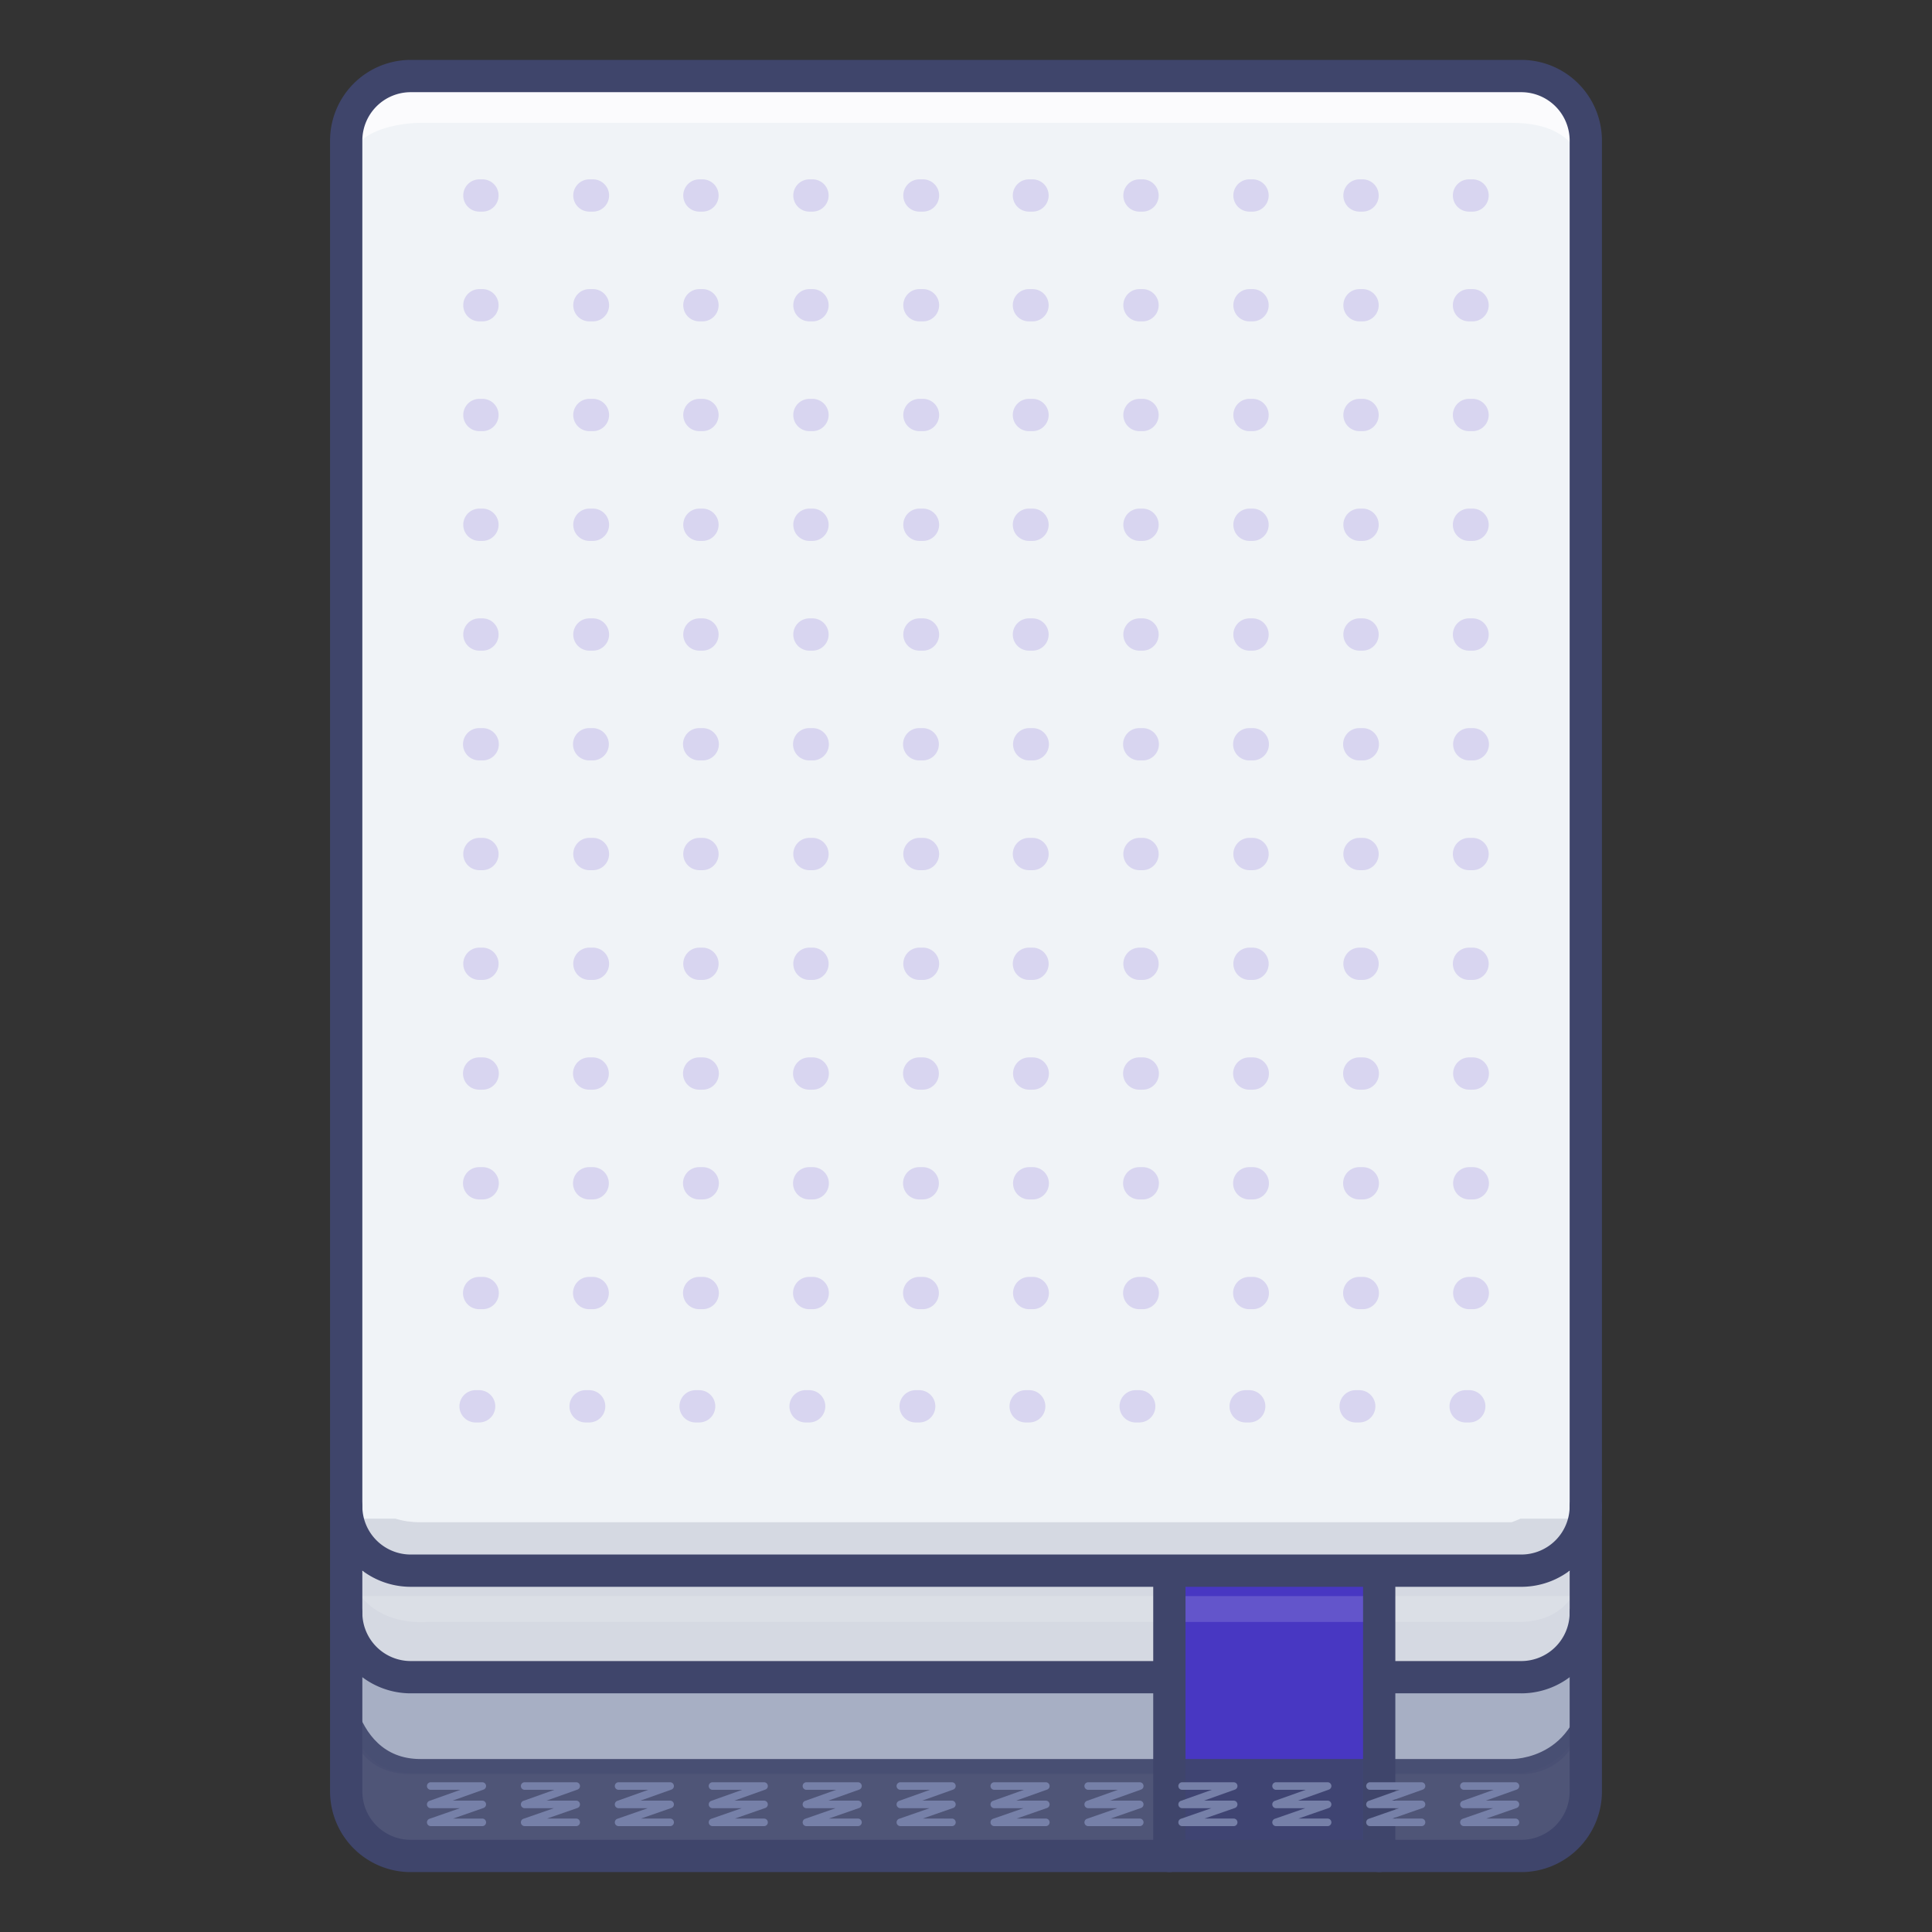 <svg viewBox="0 0 512 512" height="512" width="512" xmlns:xlink="http://www.w3.org/1999/xlink" xmlns="http://www.w3.org/2000/svg">
  <rect x="0" y="0" width="512" height="512" fill="#333333" stroke="none"/>
  <defs>
    <clipPath id="clip-path">
      <rect fill="none" height="480.25" width="337.061" data-name="Rectángulo 163" id="Rectángulo_163"></rect>
    </clipPath>
    <clipPath id="clip-path-2">
      <rect fill="none" height="480.25" width="337.06" data-name="Rectángulo 162" id="Rectángulo_162"></rect>
    </clipPath>
    <clipPath id="clip-path-3">
      <rect fill="none" transform="translate(4.851 378.69)" height="97.283" width="327.963" data-name="Rectángulo 151" id="Rectángulo_151"></rect>
    </clipPath>
    <clipPath id="clip-path-4">
      <rect fill="none" transform="translate(4.851 400.69)" height="75.283" width="327.962" data-name="Rectángulo 150" id="Rectángulo_150"></rect>
    </clipPath>
    <clipPath id="clip-path-5">
      <rect fill="none" transform="translate(4.3 366.578)" height="53.686" width="328.545" data-name="Rectángulo 153" id="Rectángulo_153"></rect>
    </clipPath>
    <clipPath id="clip-path-6">
      <rect fill="none" transform="translate(4.3 386.575)" height="33.689" width="328.542" data-name="Rectángulo 152" id="Rectángulo_152"></rect>
    </clipPath>
    <clipPath id="clip-path-7">
      <rect fill="none" transform="translate(4.296 3.846)" height="26.952" width="328.549" data-name="Rectángulo 155" id="Rectángulo_155"></rect>
    </clipPath>
    <clipPath id="clip-path-8">
      <rect fill="none" transform="translate(4.296 3.847)" height="26.95" width="328.548" data-name="Rectángulo 154" id="Rectángulo_154"></rect>
    </clipPath>
    <clipPath id="clip-path-9">
      <rect fill="none" transform="translate(34.287 31.653)" height="329.437" width="272.831" data-name="Rectángulo 157" id="Rectángulo_157"></rect>
    </clipPath>
    <clipPath id="clip-path-10">
      <rect fill="none" transform="translate(34.288 31.653)" height="329.434" width="272.831" data-name="Rectángulo 156" id="Rectángulo_156"></rect>
    </clipPath>
    <clipPath id="clip-path-11">
      <rect fill="none" transform="translate(4.3 387.109)" height="46.905" width="328.543" data-name="Rectángulo 160" id="Rectángulo_160"></rect>
    </clipPath>
    <clipPath id="clip-path-12">
      <rect fill="none" transform="translate(4.3 407.106)" height="26.908" width="328.542" data-name="Rectángulo 159" id="Rectángulo_159"></rect>
    </clipPath>
    <clipPath id="clip-path-13">
      <rect fill="none" transform="translate(4.3 423.216)" height="52.717" width="328.542" data-name="Rectángulo 161" id="Rectángulo_161"></rect>
    </clipPath>
    <clipPath id="clip-Hybrid_select">
      <rect height="512" width="512"></rect>
    </clipPath>
  </defs>
  <g clip-path="url(#clip-Hybrid_select)" data-name="Hybrid select" id="Hybrid_select">
    <g transform="translate(87.469 15.875)" data-name="Grupo 353" id="Grupo_353">
      <g clip-path="url(#clip-path)" data-name="Grupo 352" id="Grupo_352">
        <g data-name="Grupo 351" id="Grupo_351">
          <g clip-path="url(#clip-path-2)" data-name="Grupo 350" id="Grupo_350">
            <path fill="#f0f3f7" d="M21.387,4.277H315.673a17.107,17.107,0,0,1,17.11,17.1V458.863a17.107,17.107,0,0,1-17.1,17.11H21.387a17.107,17.107,0,0,1-17.11-17.1V21.387a17.107,17.107,0,0,1,17.1-17.11Z" data-name="Trazado 1314" id="Trazado_1314"></path>
            <path fill="#bac2d3" d="M4.278,412.366v22.579s-.856,19.34,17.109,19.34H314.818s17.965,1.711,17.965-22.243V410.936s-.855,15.974-20.532,15.974h-290s-16.259-.083-17.969-14.544" data-name="Trazado 1315" id="Trazado_1315"></path>
            <g style="isolation: isolate" opacity="0.15" data-name="Grupo 326" id="Grupo_326">
              <g data-name="Grupo 325" id="Grupo_325">
                <g clip-path="url(#clip-path-3)" data-name="Grupo 324" id="Grupo_324">
                  <g data-name="Grupo 323" id="Grupo_323">
                    <g clip-path="url(#clip-path-4)" data-name="Grupo 322" id="Grupo_322">
                      <path fill="#3f456b" d="M4.853,384.1v52.761s1.136,17.11,16.535,17.11H315.674s17.11-.855,17.11-22.243V378.69s1.711,19.675-20.532,19.675H25.665S4.853,399.8,4.853,384.1" data-name="Trazado 1316" id="Trazado_1316"></path>
                    </g>
                  </g>
                </g>
              </g>
            </g>
            <g style="isolation: isolate" opacity="0.15" data-name="Grupo 331" id="Grupo_331">
              <g data-name="Grupo 330" id="Grupo_330">
                <g clip-path="url(#clip-path-5)" data-name="Grupo 329" id="Grupo_329">
                  <g data-name="Grupo 328" id="Grupo_328">
                    <g clip-path="url(#clip-path-6)" data-name="Grupo 327" id="Grupo_327">
                      <path fill="#3f456b" d="M4.851,366.578s-.579,20.956,19.1,20.956H313.106s19.466-6.632,19.466-19.58c0,0,3.88,32.317-17.63,32.317H25.664S.28,396.089,4.851,366.578" data-name="Trazado 1317" id="Trazado_1317"></path>
                    </g>
                  </g>
                </g>
              </g>
            </g>
            <g style="isolation: isolate" opacity="0.7" data-name="Grupo 336" id="Grupo_336">
              <g data-name="Grupo 335" id="Grupo_335">
                <g clip-path="url(#clip-path-7)" data-name="Grupo 334" id="Grupo_334">
                  <g data-name="Grupo 333" id="Grupo_333">
                    <g clip-path="url(#clip-path-8)" data-name="Grupo 332" id="Grupo_332">
                      <path fill="#fff" d="M332.3,30.8s.561-14.119-19.115-14.119H24.028S4.571,16.426,4.571,29.368c0,0-3.874-25.46,17.63-25.46h289.27S336.855,1.239,332.3,30.8" data-name="Trazado 1318" id="Trazado_1318"></path>
                    </g>
                  </g>
                </g>
              </g>
            </g>
            <g opacity="0.997" data-name="Grupo 341" id="Grupo_341">
              <g data-name="Grupo 340" id="Grupo_340">
                <g clip-path="url(#clip-path-9)" data-name="Grupo 339" id="Grupo_339">
                  <g data-name="Grupo 338" id="Grupo_338">
                    <g clip-path="url(#clip-path-10)" data-name="Grupo 337" id="Grupo_337">
                      <path fill="#d8d5f0" d="M302.838,40.208H301.9a4.278,4.278,0,1,1,0-8.555h.938a4.278,4.278,0,0,1,0,8.555" data-name="Trazado 1319" id="Trazado_1319"></path>
                      <path fill="#d8d5f0" d="M302.838,69.294H301.9a4.278,4.278,0,1,1,0-8.555h.938a4.278,4.278,0,0,1,0,8.555" data-name="Trazado 1320" id="Trazado_1320"></path>
                      <path fill="#d8d5f0" d="M302.838,98.381H301.9a4.278,4.278,0,1,1,0-8.555h.938a4.278,4.278,0,0,1,0,8.555" data-name="Trazado 1321" id="Trazado_1321"></path>
                      <path fill="#d8d5f0" d="M302.838,127.467H301.9a4.278,4.278,0,1,1,0-8.555h.938a4.278,4.278,0,0,1,0,8.555" data-name="Trazado 1322" id="Trazado_1322"></path>
                      <path fill="#d8d5f0" d="M302.838,156.554H301.9a4.278,4.278,0,1,1,0-8.555h.938a4.278,4.278,0,0,1,0,8.555" data-name="Trazado 1323" id="Trazado_1323"></path>
                      <path fill="#d8d5f0" d="M302.838,185.64H301.9a4.277,4.277,0,1,1,0-8.555h.938a4.277,4.277,0,0,1,0,8.555" data-name="Trazado 1324" id="Trazado_1324"></path>
                      <path fill="#d8d5f0" d="M302.838,214.727H301.9a4.278,4.278,0,1,1,0-8.555h.938a4.278,4.278,0,0,1,0,8.555" data-name="Trazado 1325" id="Trazado_1325"></path>
                      <path fill="#d8d5f0" d="M302.838,243.813H301.9a4.278,4.278,0,1,1,0-8.555h.938a4.278,4.278,0,0,1,0,8.555" data-name="Trazado 1326" id="Trazado_1326"></path>
                      <path fill="#d8d5f0" d="M302.838,272.9H301.9a4.277,4.277,0,1,1,0-8.555h.938a4.277,4.277,0,0,1,0,8.555" data-name="Trazado 1327" id="Trazado_1327"></path>
                      <path fill="#d8d5f0" d="M302.838,301.986H301.9a4.277,4.277,0,1,1,0-8.555h.938a4.277,4.277,0,0,1,0,8.555" data-name="Trazado 1328" id="Trazado_1328"></path>
                      <path fill="#d8d5f0" d="M301.9,361.09h-.951a4.277,4.277,0,0,1,0-8.555h.951a4.277,4.277,0,0,1,0,8.555" data-name="Trazado 1329" id="Trazado_1329"></path>
                      <path fill="#d8d5f0" d="M273.686,40.208h-.938a4.278,4.278,0,0,1,0-8.555h.938a4.278,4.278,0,0,1,0,8.555" data-name="Trazado 1330" id="Trazado_1330"></path>
                      <path fill="#d8d5f0" d="M273.686,69.294h-.938a4.278,4.278,0,0,1,0-8.555h.938a4.278,4.278,0,0,1,0,8.555" data-name="Trazado 1331" id="Trazado_1331"></path>
                      <path fill="#d8d5f0" d="M273.686,98.381h-.938a4.278,4.278,0,0,1,0-8.555h.938a4.278,4.278,0,0,1,0,8.555" data-name="Trazado 1332" id="Trazado_1332"></path>
                      <path fill="#d8d5f0" d="M273.686,127.467h-.938a4.278,4.278,0,0,1,0-8.555h.938a4.278,4.278,0,0,1,0,8.555" data-name="Trazado 1333" id="Trazado_1333"></path>
                      <path fill="#d8d5f0" d="M273.686,156.554h-.938a4.278,4.278,0,0,1,0-8.555h.938a4.278,4.278,0,0,1,0,8.555" data-name="Trazado 1334" id="Trazado_1334"></path>
                      <path fill="#d8d5f0" d="M273.686,185.64h-.938a4.277,4.277,0,0,1,0-8.555h.938a4.277,4.277,0,0,1,0,8.555" data-name="Trazado 1335" id="Trazado_1335"></path>
                      <path fill="#d8d5f0" d="M273.686,214.727h-.938a4.278,4.278,0,0,1,0-8.555h.938a4.278,4.278,0,0,1,0,8.555" data-name="Trazado 1336" id="Trazado_1336"></path>
                      <path fill="#d8d5f0" d="M273.686,243.813h-.938a4.278,4.278,0,0,1,0-8.555h.938a4.278,4.278,0,0,1,0,8.555" data-name="Trazado 1337" id="Trazado_1337"></path>
                      <path fill="#d8d5f0" d="M273.686,272.9h-.938a4.277,4.277,0,0,1,0-8.555h.938a4.277,4.277,0,0,1,0,8.555" data-name="Trazado 1338" id="Trazado_1338"></path>
                      <path fill="#d8d5f0" d="M273.686,301.986h-.938a4.277,4.277,0,0,1,0-8.555h.938a4.277,4.277,0,0,1,0,8.555" data-name="Trazado 1339" id="Trazado_1339"></path>
                      <path fill="#d8d5f0" d="M272.749,361.09H271.8a4.277,4.277,0,0,1,0-8.555h.944a4.277,4.277,0,0,1,0,8.555" data-name="Trazado 1340" id="Trazado_1340"></path>
                      <path fill="#d8d5f0" d="M244.532,40.208h-.938a4.278,4.278,0,0,1,0-8.555h.938a4.278,4.278,0,0,1,0,8.555" data-name="Trazado 1341" id="Trazado_1341"></path>
                      <path fill="#d8d5f0" d="M244.532,69.294h-.938a4.278,4.278,0,0,1,0-8.555h.938a4.278,4.278,0,0,1,0,8.555" data-name="Trazado 1342" id="Trazado_1342"></path>
                      <path fill="#d8d5f0" d="M244.532,98.381h-.938a4.278,4.278,0,0,1,0-8.555h.938a4.278,4.278,0,0,1,0,8.555" data-name="Trazado 1343" id="Trazado_1343"></path>
                      <path fill="#d8d5f0" d="M244.532,127.467h-.938a4.278,4.278,0,0,1,0-8.555h.938a4.278,4.278,0,0,1,0,8.555" data-name="Trazado 1344" id="Trazado_1344"></path>
                      <path fill="#d8d5f0" d="M244.532,156.554h-.938a4.278,4.278,0,0,1,0-8.555h.938a4.278,4.278,0,0,1,0,8.555" data-name="Trazado 1345" id="Trazado_1345"></path>
                      <path fill="#d8d5f0" d="M244.532,185.64h-.938a4.277,4.277,0,0,1,0-8.555h.938a4.277,4.277,0,0,1,0,8.555" data-name="Trazado 1346" id="Trazado_1346"></path>
                      <path fill="#d8d5f0" d="M244.532,214.727h-.938a4.278,4.278,0,0,1,0-8.555h.938a4.278,4.278,0,0,1,0,8.555" data-name="Trazado 1347" id="Trazado_1347"></path>
                      <path fill="#d8d5f0" d="M244.532,243.813h-.938a4.278,4.278,0,0,1,0-8.555h.938a4.278,4.278,0,0,1,0,8.555" data-name="Trazado 1348" id="Trazado_1348"></path>
                      <path fill="#d8d5f0" d="M244.532,272.9h-.938a4.277,4.277,0,0,1,0-8.555h.938a4.277,4.277,0,0,1,0,8.555" data-name="Trazado 1349" id="Trazado_1349"></path>
                      <path fill="#d8d5f0" d="M244.532,301.986h-.938a4.277,4.277,0,0,1,0-8.555h.938a4.277,4.277,0,0,1,0,8.555" data-name="Trazado 1350" id="Trazado_1350"></path>
                      <path fill="#d8d5f0" d="M243.587,361.09h-.938a4.277,4.277,0,0,1,0-8.555h.938a4.277,4.277,0,0,1,0,8.555" data-name="Trazado 1351" id="Trazado_1351"></path>
                      <path fill="#d8d5f0" d="M215.377,40.208h-.938a4.278,4.278,0,0,1,0-8.555h.938a4.278,4.278,0,0,1,0,8.555" data-name="Trazado 1352" id="Trazado_1352"></path>
                      <path fill="#d8d5f0" d="M215.377,69.294h-.938a4.278,4.278,0,0,1,0-8.555h.938a4.278,4.278,0,0,1,0,8.555" data-name="Trazado 1353" id="Trazado_1353"></path>
                      <path fill="#d8d5f0" d="M215.377,98.381h-.938a4.278,4.278,0,0,1,0-8.555h.938a4.278,4.278,0,0,1,0,8.555" data-name="Trazado 1354" id="Trazado_1354"></path>
                      <path fill="#d8d5f0" d="M215.377,127.467h-.938a4.278,4.278,0,0,1,0-8.555h.938a4.278,4.278,0,0,1,0,8.555" data-name="Trazado 1355" id="Trazado_1355"></path>
                      <path fill="#d8d5f0" d="M215.377,156.554h-.938a4.278,4.278,0,0,1,0-8.555h.938a4.278,4.278,0,0,1,0,8.555" data-name="Trazado 1356" id="Trazado_1356"></path>
                      <path fill="#d8d5f0" d="M215.377,185.64h-.938a4.277,4.277,0,0,1,0-8.555h.938a4.277,4.277,0,0,1,0,8.555" data-name="Trazado 1357" id="Trazado_1357"></path>
                      <path fill="#d8d5f0" d="M215.377,214.727h-.938a4.278,4.278,0,0,1,0-8.555h.938a4.278,4.278,0,0,1,0,8.555" data-name="Trazado 1358" id="Trazado_1358"></path>
                      <path fill="#d8d5f0" d="M215.377,243.813h-.938a4.278,4.278,0,0,1,0-8.555h.938a4.278,4.278,0,0,1,0,8.555" data-name="Trazado 1359" id="Trazado_1359"></path>
                      <path fill="#d8d5f0" d="M215.377,272.9h-.938a4.277,4.277,0,0,1,0-8.555h.938a4.277,4.277,0,0,1,0,8.555" data-name="Trazado 1360" id="Trazado_1360"></path>
                      <path fill="#d8d5f0" d="M215.377,301.986h-.938a4.277,4.277,0,0,1,0-8.555h.938a4.277,4.277,0,0,1,0,8.555" data-name="Trazado 1361" id="Trazado_1361"></path>
                      <path fill="#d8d5f0" d="M214.439,361.09H213.5a4.277,4.277,0,0,1,0-8.555h.938a4.277,4.277,0,1,1,0,8.555" data-name="Trazado 1362" id="Trazado_1362"></path>
                      <path fill="#d8d5f0" d="M186.222,40.208h-.944a4.278,4.278,0,1,1,0-8.555h.944a4.278,4.278,0,0,1,0,8.555" data-name="Trazado 1363" id="Trazado_1363"></path>
                      <path fill="#d8d5f0" d="M186.222,69.294h-.944a4.278,4.278,0,1,1,0-8.555h.944a4.278,4.278,0,0,1,0,8.555" data-name="Trazado 1364" id="Trazado_1364"></path>
                      <path fill="#d8d5f0" d="M186.222,98.381h-.944a4.278,4.278,0,1,1,0-8.555h.944a4.278,4.278,0,0,1,0,8.555" data-name="Trazado 1365" id="Trazado_1365"></path>
                      <path fill="#d8d5f0" d="M186.222,127.467h-.944a4.278,4.278,0,1,1,0-8.555h.944a4.278,4.278,0,0,1,0,8.555" data-name="Trazado 1366" id="Trazado_1366"></path>
                      <path fill="#d8d5f0" d="M186.222,156.554h-.944a4.278,4.278,0,1,1,0-8.555h.944a4.278,4.278,0,0,1,0,8.555" data-name="Trazado 1367" id="Trazado_1367"></path>
                      <path fill="#d8d5f0" d="M186.222,185.64h-.944a4.277,4.277,0,1,1,0-8.555h.944a4.277,4.277,0,0,1,0,8.555" data-name="Trazado 1368" id="Trazado_1368"></path>
                      <path fill="#d8d5f0" d="M186.222,214.727h-.944a4.278,4.278,0,1,1,0-8.555h.944a4.278,4.278,0,0,1,0,8.555" data-name="Trazado 1369" id="Trazado_1369"></path>
                      <path fill="#d8d5f0" d="M186.222,243.813h-.944a4.278,4.278,0,1,1,0-8.555h.944a4.278,4.278,0,0,1,0,8.555" data-name="Trazado 1370" id="Trazado_1370"></path>
                      <path fill="#d8d5f0" d="M186.222,272.9h-.944a4.277,4.277,0,1,1,0-8.555h.944a4.277,4.277,0,0,1,0,8.555" data-name="Trazado 1371" id="Trazado_1371"></path>
                      <path fill="#d8d5f0" d="M186.222,301.986h-.944a4.277,4.277,0,1,1,0-8.555h.944a4.277,4.277,0,0,1,0,8.555" data-name="Trazado 1372" id="Trazado_1372"></path>
                      <path fill="#d8d5f0" d="M185.284,361.09h-.938a4.277,4.277,0,0,1,0-8.555h.938a4.277,4.277,0,0,1,0,8.555" data-name="Trazado 1373" id="Trazado_1373"></path>
                      <path fill="#d8d5f0" d="M157.064,40.208h-.938a4.278,4.278,0,0,1,0-8.555h.938a4.278,4.278,0,1,1,0,8.555" data-name="Trazado 1374" id="Trazado_1374"></path>
                      <path fill="#d8d5f0" d="M157.064,69.294h-.938a4.278,4.278,0,0,1,0-8.555h.938a4.278,4.278,0,1,1,0,8.555" data-name="Trazado 1375" id="Trazado_1375"></path>
                      <path fill="#d8d5f0" d="M157.064,98.381h-.938a4.278,4.278,0,0,1,0-8.555h.938a4.278,4.278,0,1,1,0,8.555" data-name="Trazado 1376" id="Trazado_1376"></path>
                      <path fill="#d8d5f0" d="M157.064,127.467h-.938a4.278,4.278,0,0,1,0-8.555h.938a4.278,4.278,0,1,1,0,8.555" data-name="Trazado 1377" id="Trazado_1377"></path>
                      <path fill="#d8d5f0" d="M157.064,156.554h-.938a4.278,4.278,0,0,1,0-8.555h.938a4.278,4.278,0,1,1,0,8.555" data-name="Trazado 1378" id="Trazado_1378"></path>
                      <path fill="#d8d5f0" d="M157.064,185.64h-.938a4.277,4.277,0,0,1,0-8.555h.938a4.277,4.277,0,1,1,0,8.555" data-name="Trazado 1379" id="Trazado_1379"></path>
                      <path fill="#d8d5f0" d="M157.064,214.727h-.938a4.278,4.278,0,0,1,0-8.555h.938a4.278,4.278,0,1,1,0,8.555" data-name="Trazado 1380" id="Trazado_1380"></path>
                      <path fill="#d8d5f0" d="M157.064,243.813h-.938a4.278,4.278,0,0,1,0-8.555h.938a4.278,4.278,0,1,1,0,8.555" data-name="Trazado 1381" id="Trazado_1381"></path>
                      <path fill="#d8d5f0" d="M157.064,272.9h-.938a4.277,4.277,0,0,1,0-8.555h.938a4.277,4.277,0,1,1,0,8.555" data-name="Trazado 1382" id="Trazado_1382"></path>
                      <path fill="#d8d5f0" d="M157.064,301.986h-.938a4.277,4.277,0,0,1,0-8.555h.938a4.277,4.277,0,1,1,0,8.555" data-name="Trazado 1383" id="Trazado_1383"></path>
                      <path fill="#d8d5f0" d="M156.129,361.09h-.938a4.277,4.277,0,0,1,0-8.555h.938a4.277,4.277,0,0,1,0,8.555" data-name="Trazado 1384" id="Trazado_1384"></path>
                      <path fill="#d8d5f0" d="M127.912,40.208h-.938a4.278,4.278,0,0,1,0-8.555h.938a4.278,4.278,0,0,1,0,8.555" data-name="Trazado 1385" id="Trazado_1385"></path>
                      <path fill="#d8d5f0" d="M127.912,69.294h-.938a4.278,4.278,0,0,1,0-8.555h.938a4.278,4.278,0,0,1,0,8.555" data-name="Trazado 1386" id="Trazado_1386"></path>
                      <path fill="#d8d5f0" d="M127.912,98.381h-.938a4.278,4.278,0,0,1,0-8.555h.938a4.278,4.278,0,0,1,0,8.555" data-name="Trazado 1387" id="Trazado_1387"></path>
                      <path fill="#d8d5f0" d="M127.912,127.467h-.938a4.278,4.278,0,0,1,0-8.555h.938a4.278,4.278,0,0,1,0,8.555" data-name="Trazado 1388" id="Trazado_1388"></path>
                      <path fill="#d8d5f0" d="M127.912,156.554h-.938a4.278,4.278,0,0,1,0-8.555h.938a4.278,4.278,0,0,1,0,8.555" data-name="Trazado 1389" id="Trazado_1389"></path>
                      <path fill="#d8d5f0" d="M127.912,185.64h-.938a4.277,4.277,0,0,1,0-8.555h.938a4.277,4.277,0,0,1,0,8.555" data-name="Trazado 1390" id="Trazado_1390"></path>
                      <path fill="#d8d5f0" d="M127.912,214.727h-.938a4.278,4.278,0,0,1,0-8.555h.938a4.278,4.278,0,0,1,0,8.555" data-name="Trazado 1391" id="Trazado_1391"></path>
                      <path fill="#d8d5f0" d="M127.912,243.813h-.938a4.278,4.278,0,0,1,0-8.555h.938a4.278,4.278,0,0,1,0,8.555" data-name="Trazado 1392" id="Trazado_1392"></path>
                      <path fill="#d8d5f0" d="M127.912,272.9h-.938a4.277,4.277,0,0,1,0-8.555h.938a4.277,4.277,0,0,1,0,8.555" data-name="Trazado 1393" id="Trazado_1393"></path>
                      <path fill="#d8d5f0" d="M127.912,301.986h-.938a4.277,4.277,0,0,1,0-8.555h.938a4.277,4.277,0,0,1,0,8.555" data-name="Trazado 1394" id="Trazado_1394"></path>
                      <path fill="#d8d5f0" d="M126.968,361.09h-.944a4.277,4.277,0,0,1,0-8.555h.944a4.277,4.277,0,0,1,0,8.555" data-name="Trazado 1395" id="Trazado_1395"></path>
                      <path fill="#d8d5f0" d="M98.757,40.208h-.944a4.278,4.278,0,0,1,0-8.555h.944a4.278,4.278,0,0,1,0,8.555" data-name="Trazado 1396" id="Trazado_1396"></path>
                      <path fill="#d8d5f0" d="M98.757,69.294h-.944a4.278,4.278,0,0,1,0-8.555h.944a4.278,4.278,0,0,1,0,8.555" data-name="Trazado 1397" id="Trazado_1397"></path>
                      <path fill="#d8d5f0" d="M98.757,98.381h-.944a4.278,4.278,0,0,1,0-8.555h.944a4.278,4.278,0,0,1,0,8.555" data-name="Trazado 1398" id="Trazado_1398"></path>
                      <path fill="#d8d5f0" d="M98.757,127.467h-.944a4.278,4.278,0,0,1,0-8.555h.944a4.278,4.278,0,0,1,0,8.555" data-name="Trazado 1399" id="Trazado_1399"></path>
                      <path fill="#d8d5f0" d="M98.757,156.554h-.944a4.278,4.278,0,0,1,0-8.555h.944a4.278,4.278,0,0,1,0,8.555" data-name="Trazado 1400" id="Trazado_1400"></path>
                      <path fill="#d8d5f0" d="M98.757,185.64h-.944a4.277,4.277,0,0,1,0-8.555h.944a4.277,4.277,0,0,1,0,8.555" data-name="Trazado 1401" id="Trazado_1401"></path>
                      <path fill="#d8d5f0" d="M98.757,214.727h-.944a4.278,4.278,0,0,1,0-8.555h.944a4.278,4.278,0,0,1,0,8.555" data-name="Trazado 1402" id="Trazado_1402"></path>
                      <path fill="#d8d5f0" d="M98.757,243.813h-.944a4.278,4.278,0,0,1,0-8.555h.944a4.278,4.278,0,0,1,0,8.555" data-name="Trazado 1403" id="Trazado_1403"></path>
                      <path fill="#d8d5f0" d="M98.757,272.9h-.944a4.277,4.277,0,0,1,0-8.555h.944a4.277,4.277,0,0,1,0,8.555" data-name="Trazado 1404" id="Trazado_1404"></path>
                      <path fill="#d8d5f0" d="M98.757,301.986h-.944a4.277,4.277,0,0,1,0-8.555h.944a4.277,4.277,0,0,1,0,8.555" data-name="Trazado 1405" id="Trazado_1405"></path>
                      <path fill="#d8d5f0" d="M97.813,361.09h-.938a4.277,4.277,0,0,1,0-8.555h.938a4.277,4.277,0,0,1,0,8.555" data-name="Trazado 1406" id="Trazado_1406"></path>
                      <path fill="#d8d5f0" d="M69.6,40.208h-.938a4.278,4.278,0,0,1,0-8.555H69.6a4.278,4.278,0,1,1,0,8.555" data-name="Trazado 1407" id="Trazado_1407"></path>
                      <path fill="#d8d5f0" d="M69.6,69.294h-.938a4.278,4.278,0,0,1,0-8.555H69.6a4.278,4.278,0,1,1,0,8.555" data-name="Trazado 1408" id="Trazado_1408"></path>
                      <path fill="#d8d5f0" d="M69.6,98.381h-.938a4.278,4.278,0,0,1,0-8.555H69.6a4.278,4.278,0,1,1,0,8.555" data-name="Trazado 1409" id="Trazado_1409"></path>
                      <path fill="#d8d5f0" d="M69.6,127.467h-.938a4.278,4.278,0,0,1,0-8.555H69.6a4.278,4.278,0,1,1,0,8.555" data-name="Trazado 1410" id="Trazado_1410"></path>
                      <path fill="#d8d5f0" d="M69.6,156.554h-.938a4.278,4.278,0,0,1,0-8.555H69.6a4.278,4.278,0,1,1,0,8.555" data-name="Trazado 1411" id="Trazado_1411"></path>
                      <path fill="#d8d5f0" d="M69.6,185.64h-.938a4.277,4.277,0,0,1,0-8.555H69.6a4.277,4.277,0,1,1,0,8.555" data-name="Trazado 1412" id="Trazado_1412"></path>
                      <path fill="#d8d5f0" d="M69.6,214.727h-.938a4.278,4.278,0,0,1,0-8.555H69.6a4.278,4.278,0,1,1,0,8.555" data-name="Trazado 1413" id="Trazado_1413"></path>
                      <path fill="#d8d5f0" d="M69.6,243.813h-.938a4.278,4.278,0,0,1,0-8.555H69.6a4.278,4.278,0,1,1,0,8.555" data-name="Trazado 1414" id="Trazado_1414"></path>
                      <path fill="#d8d5f0" d="M69.6,272.9h-.938a4.277,4.277,0,0,1,0-8.555H69.6a4.277,4.277,0,1,1,0,8.555" data-name="Trazado 1415" id="Trazado_1415"></path>
                      <path fill="#d8d5f0" d="M69.6,301.986h-.938a4.277,4.277,0,0,1,0-8.555H69.6a4.277,4.277,0,1,1,0,8.555" data-name="Trazado 1416" id="Trazado_1416"></path>
                      <path fill="#d8d5f0" d="M68.665,361.09h-.938a4.277,4.277,0,0,1,0-8.555h.938a4.277,4.277,0,0,1,0,8.555" data-name="Trazado 1417" id="Trazado_1417"></path>
                      <path fill="#d8d5f0" d="M40.448,40.208H39.51a4.278,4.278,0,0,1,0-8.555h.938a4.278,4.278,0,0,1,0,8.555" data-name="Trazado 1418" id="Trazado_1418"></path>
                      <path fill="#d8d5f0" d="M40.448,69.294H39.51a4.278,4.278,0,0,1,0-8.555h.938a4.278,4.278,0,0,1,0,8.555" data-name="Trazado 1419" id="Trazado_1419"></path>
                      <path fill="#d8d5f0" d="M40.448,98.381H39.51a4.278,4.278,0,0,1,0-8.555h.938a4.278,4.278,0,0,1,0,8.555" data-name="Trazado 1420" id="Trazado_1420"></path>
                      <path fill="#d8d5f0" d="M40.448,127.467H39.51a4.278,4.278,0,0,1,0-8.555h.938a4.278,4.278,0,0,1,0,8.555" data-name="Trazado 1421" id="Trazado_1421"></path>
                      <path fill="#d8d5f0" d="M40.448,156.554H39.51a4.278,4.278,0,0,1,0-8.555h.938a4.278,4.278,0,0,1,0,8.555" data-name="Trazado 1422" id="Trazado_1422"></path>
                      <path fill="#d8d5f0" d="M40.448,185.64H39.51a4.277,4.277,0,0,1,0-8.555h.938a4.277,4.277,0,0,1,0,8.555" data-name="Trazado 1423" id="Trazado_1423"></path>
                      <path fill="#d8d5f0" d="M40.448,214.727H39.51a4.278,4.278,0,0,1,0-8.555h.938a4.278,4.278,0,0,1,0,8.555" data-name="Trazado 1424" id="Trazado_1424"></path>
                      <path fill="#d8d5f0" d="M40.448,243.813H39.51a4.278,4.278,0,0,1,0-8.555h.938a4.278,4.278,0,0,1,0,8.555" data-name="Trazado 1425" id="Trazado_1425"></path>
                      <path fill="#d8d5f0" d="M40.448,272.9H39.51a4.277,4.277,0,0,1,0-8.555h.938a4.277,4.277,0,0,1,0,8.555" data-name="Trazado 1426" id="Trazado_1426"></path>
                      <path fill="#d8d5f0" d="M40.448,301.986H39.51a4.277,4.277,0,0,1,0-8.555h.938a4.277,4.277,0,0,1,0,8.555" data-name="Trazado 1427" id="Trazado_1427"></path>
                      <path fill="#d8d5f0" d="M302.838,331.072H301.9a4.277,4.277,0,1,1,0-8.555h.938a4.277,4.277,0,0,1,0,8.555" data-name="Trazado 1428" id="Trazado_1428"></path>
                      <path fill="#d8d5f0" d="M273.686,331.072h-.938a4.277,4.277,0,0,1,0-8.555h.938a4.277,4.277,0,0,1,0,8.555" data-name="Trazado 1429" id="Trazado_1429"></path>
                      <path fill="#d8d5f0" d="M244.532,331.072h-.938a4.277,4.277,0,0,1,0-8.555h.938a4.277,4.277,0,0,1,0,8.555" data-name="Trazado 1430" id="Trazado_1430"></path>
                      <path fill="#d8d5f0" d="M215.377,331.072h-.938a4.277,4.277,0,0,1,0-8.555h.938a4.277,4.277,0,0,1,0,8.555" data-name="Trazado 1431" id="Trazado_1431"></path>
                      <path fill="#d8d5f0" d="M186.222,331.072h-.944a4.277,4.277,0,1,1,0-8.555h.944a4.277,4.277,0,0,1,0,8.555" data-name="Trazado 1432" id="Trazado_1432"></path>
                      <path fill="#d8d5f0" d="M157.064,331.072h-.938a4.277,4.277,0,0,1,0-8.555h.938a4.277,4.277,0,1,1,0,8.555" data-name="Trazado 1433" id="Trazado_1433"></path>
                      <path fill="#d8d5f0" d="M127.912,331.072h-.938a4.277,4.277,0,0,1,0-8.555h.938a4.277,4.277,0,0,1,0,8.555" data-name="Trazado 1434" id="Trazado_1434"></path>
                      <path fill="#d8d5f0" d="M98.757,331.072h-.944a4.277,4.277,0,0,1,0-8.555h.944a4.277,4.277,0,0,1,0,8.555" data-name="Trazado 1435" id="Trazado_1435"></path>
                      <path fill="#d8d5f0" d="M69.6,331.072h-.938a4.277,4.277,0,0,1,0-8.555H69.6a4.277,4.277,0,1,1,0,8.555" data-name="Trazado 1436" id="Trazado_1436"></path>
                      <path fill="#d8d5f0" d="M40.448,331.072H39.51a4.277,4.277,0,0,1,0-8.555h.938a4.277,4.277,0,0,1,0,8.555" data-name="Trazado 1437" id="Trazado_1437"></path>
                      <path fill="#d8d5f0" d="M39.51,361.09h-.945a4.277,4.277,0,1,1,0-8.555h.944a4.277,4.277,0,0,1,0,8.555" data-name="Trazado 1438" id="Trazado_1438"></path>
                    </g>
                  </g>
                </g>
              </g>
            </g>
            <rect fill="#4837c2" transform="translate(222.426 401.221)" height="75.607" width="54.751" data-name="Rectángulo 158" id="Rectángulo_158"></rect>
            <g style="isolation: isolate" opacity="0.15" data-name="Grupo 346" id="Grupo_346">
              <g data-name="Grupo 345" id="Grupo_345">
                <g clip-path="url(#clip-path-11)" data-name="Grupo 344" id="Grupo_344">
                  <g data-name="Grupo 343" id="Grupo_343">
                    <g clip-path="url(#clip-path-12)" data-name="Grupo 342" id="Grupo_342">
                      <path fill="#fff" d="M4.851,387.109s-.579,14.112,19.1,14.112H313.106s19.464.212,19.464-12.736c0,0,3.88,25.473-17.63,25.473H25.664S.28,416.613,4.851,387.109" data-name="Trazado 1439" id="Trazado_1439"></path>
                    </g>
                  </g>
                </g>
              </g>
            </g>
            <g style="isolation: isolate" opacity="0.91" data-name="Grupo 349" id="Grupo_349">
              <g data-name="Grupo 348" id="Grupo_348">
                <g clip-path="url(#clip-path-13)" data-name="Grupo 347" id="Grupo_347">
                  <path fill="#3f456b" d="M4.851,423.216s-.579,27.069,19.1,27.069H313.105s19.464.42,19.464-24.418c0,0,3.88,48.848-17.63,48.848H25.663s-25.383,5.1-20.812-51.5" data-name="Trazado 1440" id="Trazado_1440"></path>
                </g>
              </g>
            </g>
            <path fill="#3f456b" d="M315.673,480.25H21.387A21.386,21.386,0,0,1,0,458.865V21.387A21.386,21.386,0,0,1,21.385,0H315.673A21.386,21.386,0,0,1,337.06,21.385V458.863a21.386,21.386,0,0,1-21.385,21.387ZM21.387,8.555A12.828,12.828,0,0,0,8.555,21.379V458.863A12.828,12.828,0,0,0,21.374,471.7h294.3a12.828,12.828,0,0,0,12.832-12.824V21.387A12.828,12.828,0,0,0,315.681,8.555H21.387Z" data-name="Trazado 1441" id="Trazado_1441"></path>
            <path fill="#3f456b" d="M315.673,404.644H21.387A21.386,21.386,0,0,1,0,383.259v0a4.278,4.278,0,0,1,8.555,0,12.828,12.828,0,0,0,12.823,12.833h294.3a12.828,12.828,0,0,0,12.832-12.824v-.008a4.277,4.277,0,0,1,8.555,0,21.386,21.386,0,0,1-21.385,21.387Z" data-name="Trazado 1442" id="Trazado_1442"></path>
            <path fill="#3f456b" d="M221.358,432.875H21.387A21.386,21.386,0,0,1,0,411.49v0a4.278,4.278,0,0,1,8.555,0A12.833,12.833,0,0,0,21.387,424.32H221.358a4.277,4.277,0,0,1,0,8.555" data-name="Trazado 1443" id="Trazado_1443"></path>
            <path fill="#3f456b" d="M315.674,432.875H278.463a4.277,4.277,0,0,1,0-8.555h37.21A12.828,12.828,0,0,0,328.506,411.5v-.01a4.277,4.277,0,0,1,8.555,0,21.386,21.386,0,0,1-21.384,21.388Z" data-name="Trazado 1444" id="Trazado_1444"></path>
            <path fill="#3f456b" d="M222.425,480.25c-2.362,0-4.276-2.415-4.277-5.393V404.738c0-2.979,1.915-5.394,4.277-5.394s4.278,2.415,4.278,5.394v70.118c0,2.978-1.915,5.391-4.277,5.393" data-name="Trazado 1445" id="Trazado_1445"></path>
            <path fill="#3f456b" d="M278.032,480.25c-2.362,0-4.276-2.415-4.277-5.393V404.738c0-2.979,1.915-5.394,4.277-5.394s4.278,2.415,4.278,5.394v70.118c0,2.978-1.915,5.391-4.277,5.393" data-name="Trazado 1446" id="Trazado_1446"></path>
            <path fill="#7680a8" d="M40.341,468.067H26.678a1,1,0,0,1-.328-1.944l8.073-2.809H26.678a1,1,0,0,1-.336-1.942l8.216-2.929h-7.88a1,1,0,0,1,0-2H40.341a1,1,0,0,1,.336,1.942l-8.216,2.929h7.88a1,1,0,0,1,.328,1.944L32.6,466.067h7.745a1,1,0,1,1,0,2" data-name="Trazado 1447" id="Trazado_1447"></path>
            <path fill="#7680a8" d="M65.233,468.067H51.569a1,1,0,0,1-.328-1.944l8.073-2.809H51.569a1,1,0,0,1-.336-1.942l8.217-2.929H51.569a1,1,0,0,1,0-2H65.233a1,1,0,0,1,.336,1.942l-8.217,2.929h7.881a1,1,0,0,1,.328,1.944l-8.073,2.809h7.745a1,1,0,0,1,0,2" data-name="Trazado 1448" id="Trazado_1448"></path>
            <path fill="#7680a8" d="M90.124,468.067H76.461a1,1,0,0,1-.328-1.944l8.073-2.809H76.461a1,1,0,0,1-.336-1.942l8.216-2.929h-7.88a1,1,0,0,1,0-2H90.124a1,1,0,0,1,.336,1.942l-8.216,2.929h7.88a1,1,0,0,1,.328,1.944l-8.073,2.809h7.745a1,1,0,0,1,0,2" data-name="Trazado 1449" id="Trazado_1449"></path>
            <path fill="#7680a8" d="M115.014,468.067H101.351a1,1,0,0,1-.328-1.944l8.073-2.809h-7.745a1,1,0,0,1-.336-1.942l8.216-2.929h-7.88a1,1,0,1,1,0-2h13.663a1,1,0,0,1,.336,1.942l-8.216,2.929h7.88a1,1,0,0,1,.328,1.944l-8.073,2.809h7.745a1,1,0,1,1,0,2" data-name="Trazado 1450" id="Trazado_1450"></path>
            <path fill="#7680a8" d="M139.906,468.067H126.243a1,1,0,0,1-.328-1.944l8.073-2.809h-7.745a1,1,0,0,1-.336-1.942l8.216-2.929h-7.88a1,1,0,0,1,0-2h13.663a1,1,0,0,1,.336,1.942l-8.216,2.929h7.88a1,1,0,0,1,.328,1.944l-8.073,2.809h7.745a1,1,0,0,1,0,2" data-name="Trazado 1451" id="Trazado_1451"></path>
            <path fill="#7680a8" d="M164.8,468.067H151.133a1,1,0,0,1-.328-1.944l8.073-2.809h-7.745a1,1,0,0,1-.336-1.942l8.216-2.929h-7.88a1,1,0,1,1,0-2H164.8a1,1,0,0,1,.336,1.942l-8.216,2.929h7.88a1,1,0,0,1,.328,1.944l-8.073,2.809H164.8a1,1,0,1,1,0,2" data-name="Trazado 1452" id="Trazado_1452"></path>
            <path fill="#7680a8" d="M189.688,468.067H176.024a1,1,0,0,1-.328-1.944l8.073-2.809h-7.745a1,1,0,0,1-.336-1.942l8.217-2.929h-7.881a1,1,0,0,1,0-2h13.664a1,1,0,0,1,.336,1.942l-8.217,2.929h7.881a1,1,0,0,1,.328,1.944l-8.073,2.809h7.745a1,1,0,0,1,0,2" data-name="Trazado 1453" id="Trazado_1453"></path>
            <path fill="#7680a8" d="M214.579,468.067H200.916a1,1,0,0,1-.328-1.944l8.073-2.809h-7.745a1,1,0,0,1-.336-1.942l8.216-2.929h-7.88a1,1,0,0,1,0-2h13.663a1,1,0,0,1,.336,1.942l-8.216,2.929h7.88a1,1,0,0,1,.328,1.944l-8.073,2.809h7.745a1,1,0,0,1,0,2" data-name="Trazado 1454" id="Trazado_1454"></path>
            <path fill="#7680a8" d="M239.47,468.067H225.806a1,1,0,0,1-.328-1.944l8.073-2.809h-7.745a1,1,0,0,1-.336-1.942l8.217-2.929h-7.881a1,1,0,1,1,0-2H239.47a1,1,0,0,1,.336,1.942l-8.217,2.929h7.881a1,1,0,0,1,.328,1.944l-8.073,2.809h7.745a1,1,0,1,1,0,2" data-name="Trazado 1455" id="Trazado_1455"></path>
            <path fill="#7680a8" d="M264.361,468.067H250.7a1,1,0,0,1-.328-1.944l8.073-2.809H250.7a1,1,0,0,1-.336-1.942l8.216-2.929H250.7a1,1,0,0,1,0-2h13.663a1,1,0,0,1,.336,1.942l-8.216,2.929h7.88a1,1,0,0,1,.328,1.944l-8.073,2.809h7.745a1,1,0,0,1,0,2" data-name="Trazado 1456" id="Trazado_1456"></path>
            <path fill="#7680a8" d="M289.251,468.067H275.589a1,1,0,0,1-.329-1.944l8.073-2.809h-7.744a1,1,0,0,1-.336-1.942l8.216-2.929h-7.88a1,1,0,0,1,0-2h13.662a1,1,0,0,1,.336,1.942l-8.216,2.929h7.88a1,1,0,0,1,.328,1.944l-8.072,2.809h7.744a1,1,0,0,1,0,2" data-name="Trazado 1457" id="Trazado_1457"></path>
            <path fill="#7680a8" d="M314.143,468.067H300.48a1,1,0,0,1-.328-1.944l8.073-2.809H300.48a1,1,0,0,1-.336-1.942l8.216-2.929h-7.88a1,1,0,0,1,0-2h13.663a1,1,0,0,1,.336,1.942l-8.216,2.929h7.88a1,1,0,0,1,.328,1.944l-8.073,2.809h7.745a1,1,0,0,1,0,2" data-name="Trazado 1458" id="Trazado_1458"></path>
          </g>
        </g>
      </g>
    </g>
  </g>
</svg>
